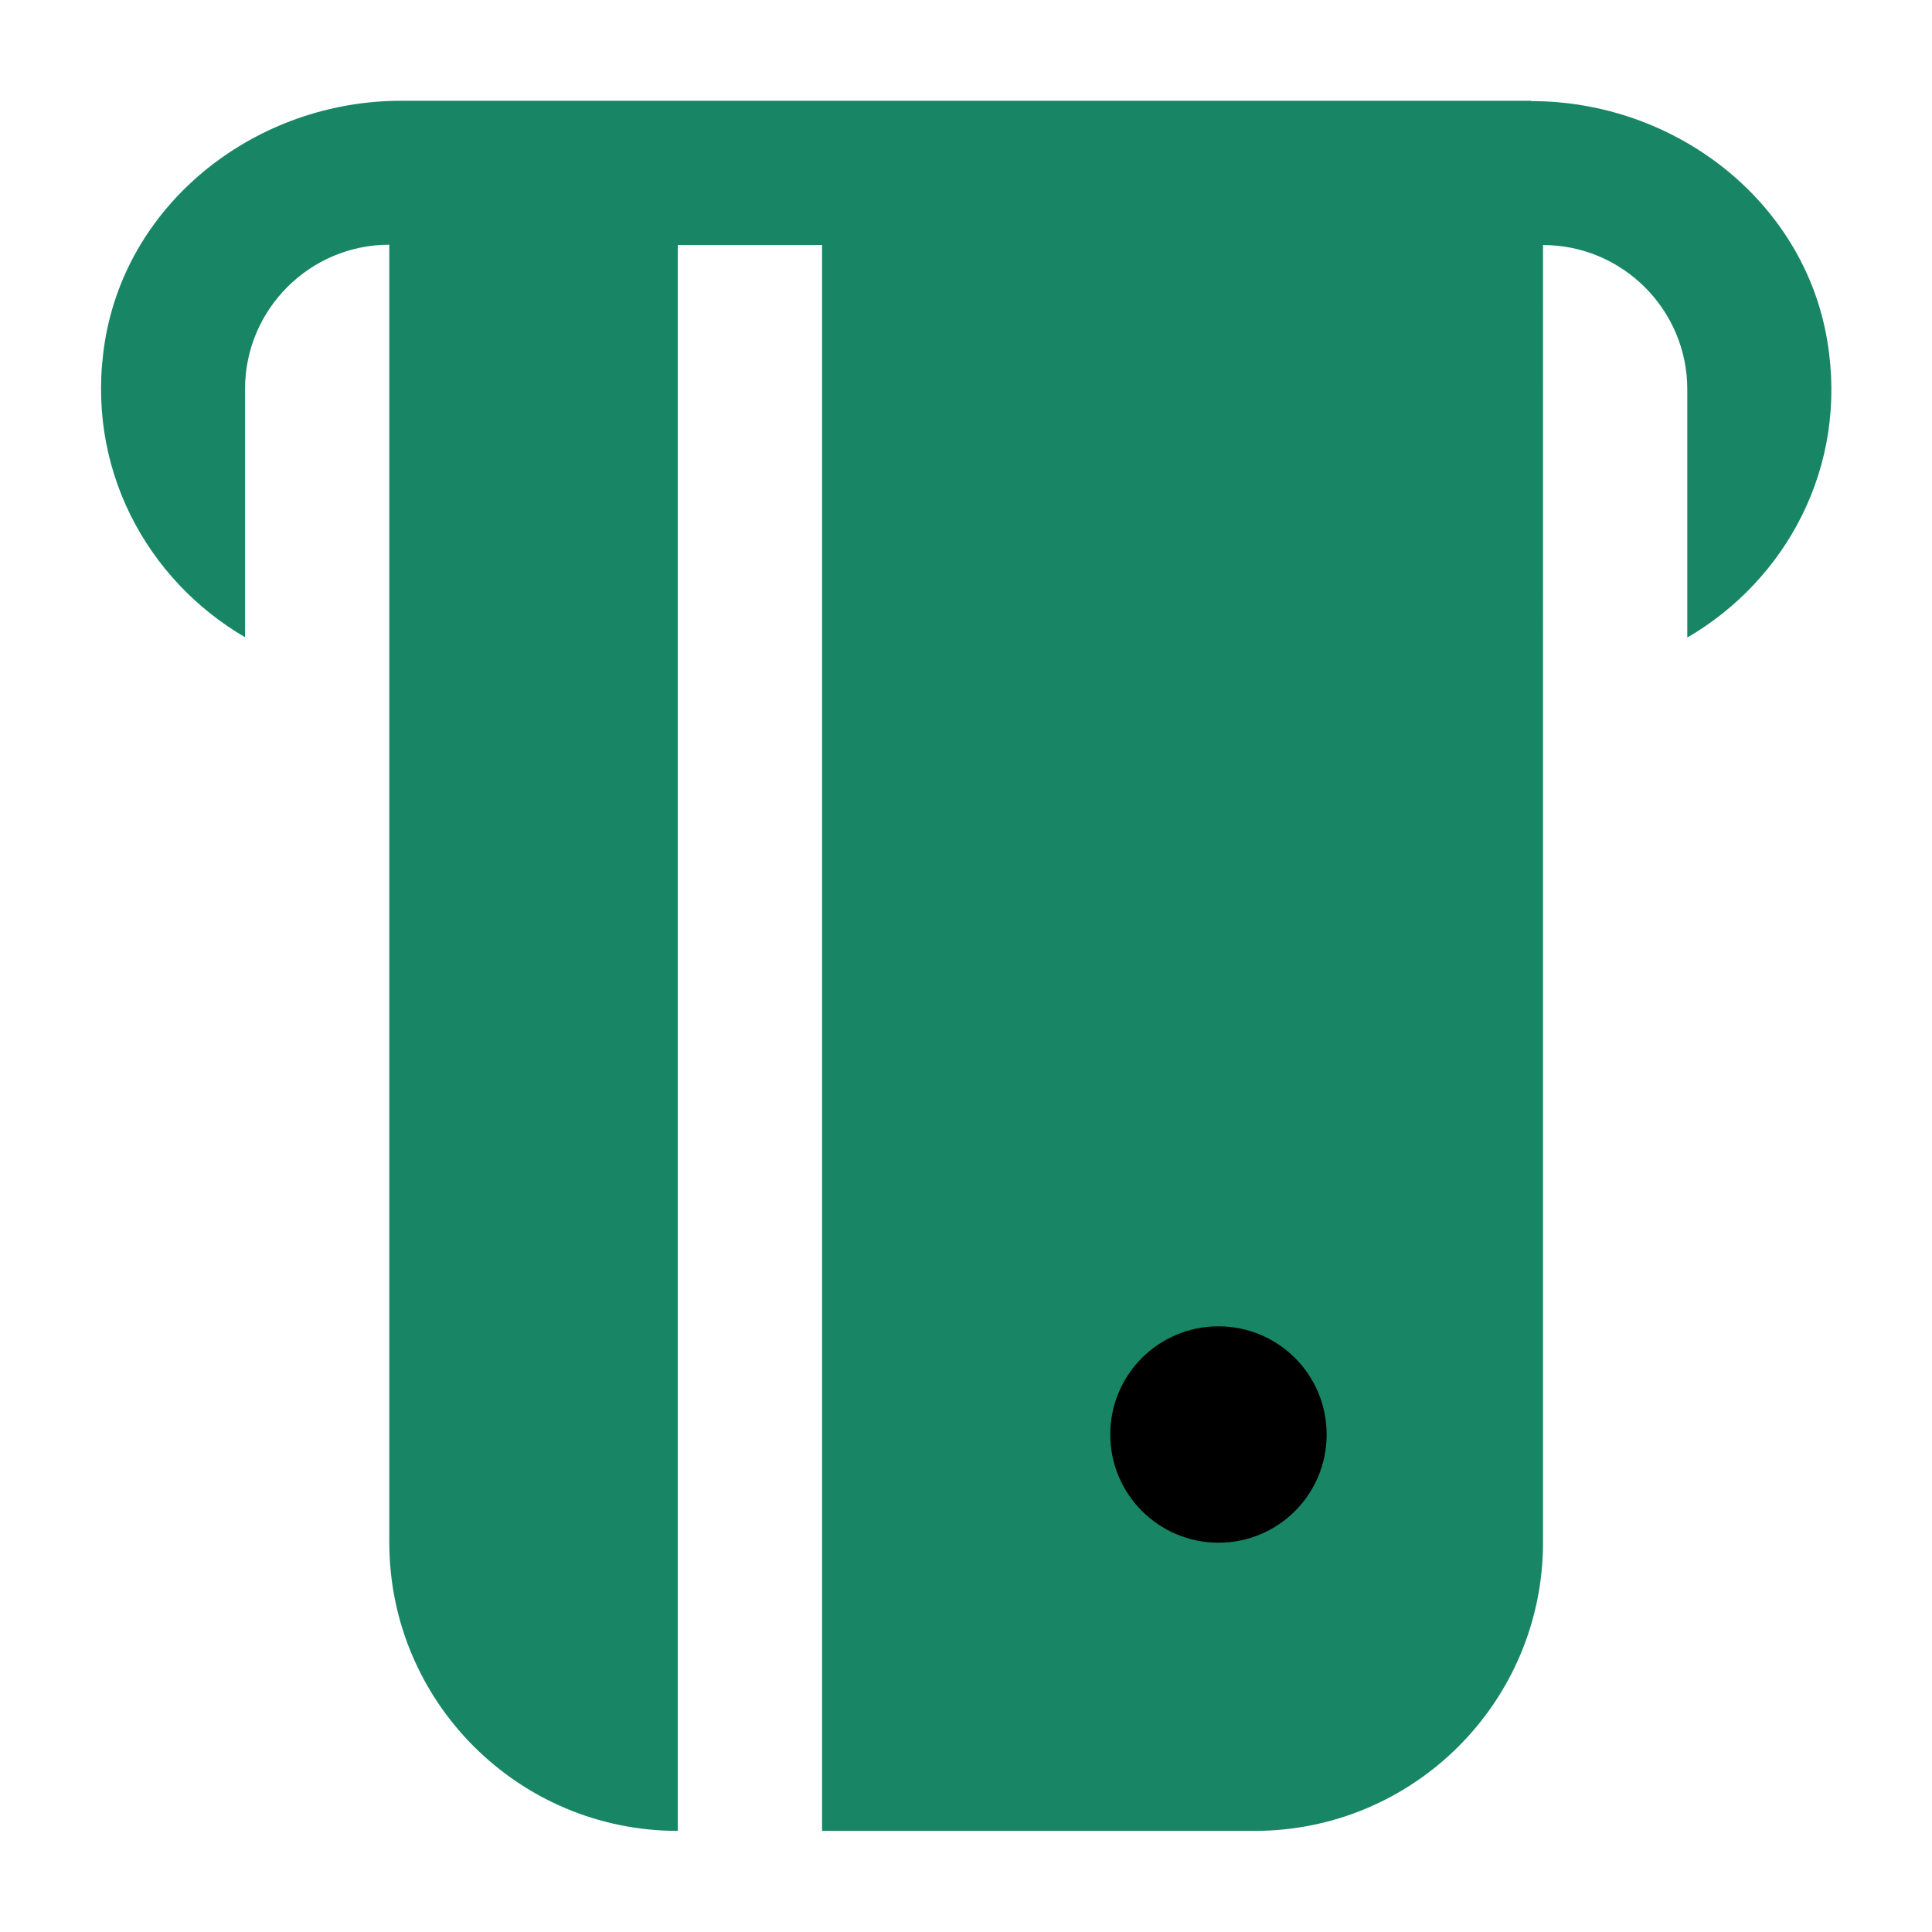 <?xml version="1.0" encoding="UTF-8"?>
<svg id="new" xmlns="http://www.w3.org/2000/svg" width="60" height="60" viewBox="0 0 60 60">
  <defs>
    <style>
      .cls-1 {
        fill: #188664;
      }
    </style>
  </defs>
  <g id="debit_card" data-name="debit card">
    <rect x="33.14" y="38.6" width="11.9" height="11.9"/>
    <path class="cls-1" d="M47.55,3.13H12.45c-4.44,0-8.47,3.08-9.19,7.46-.64,3.92,1.3,7.42,4.35,9.2v-7.71c0-2.47,2.01-4.48,4.48-4.48v40.3c0,4.95,4.01,8.96,8.96,8.96h0V7.61h4.48v49.25h13.43c4.95,0,8.96-4.01,8.96-8.96V7.61c2.47,0,4.48,2.01,4.48,4.48v7.71c3.06-1.78,5-5.29,4.35-9.2-.72-4.38-4.75-7.46-9.19-7.46ZM37.84,47.91c-1.85,0-3.36-1.5-3.36-3.36s1.5-3.36,3.36-3.36,3.36,1.5,3.36,3.36-1.5,3.36-3.36,3.36Z"/>
  </g>
</svg>
